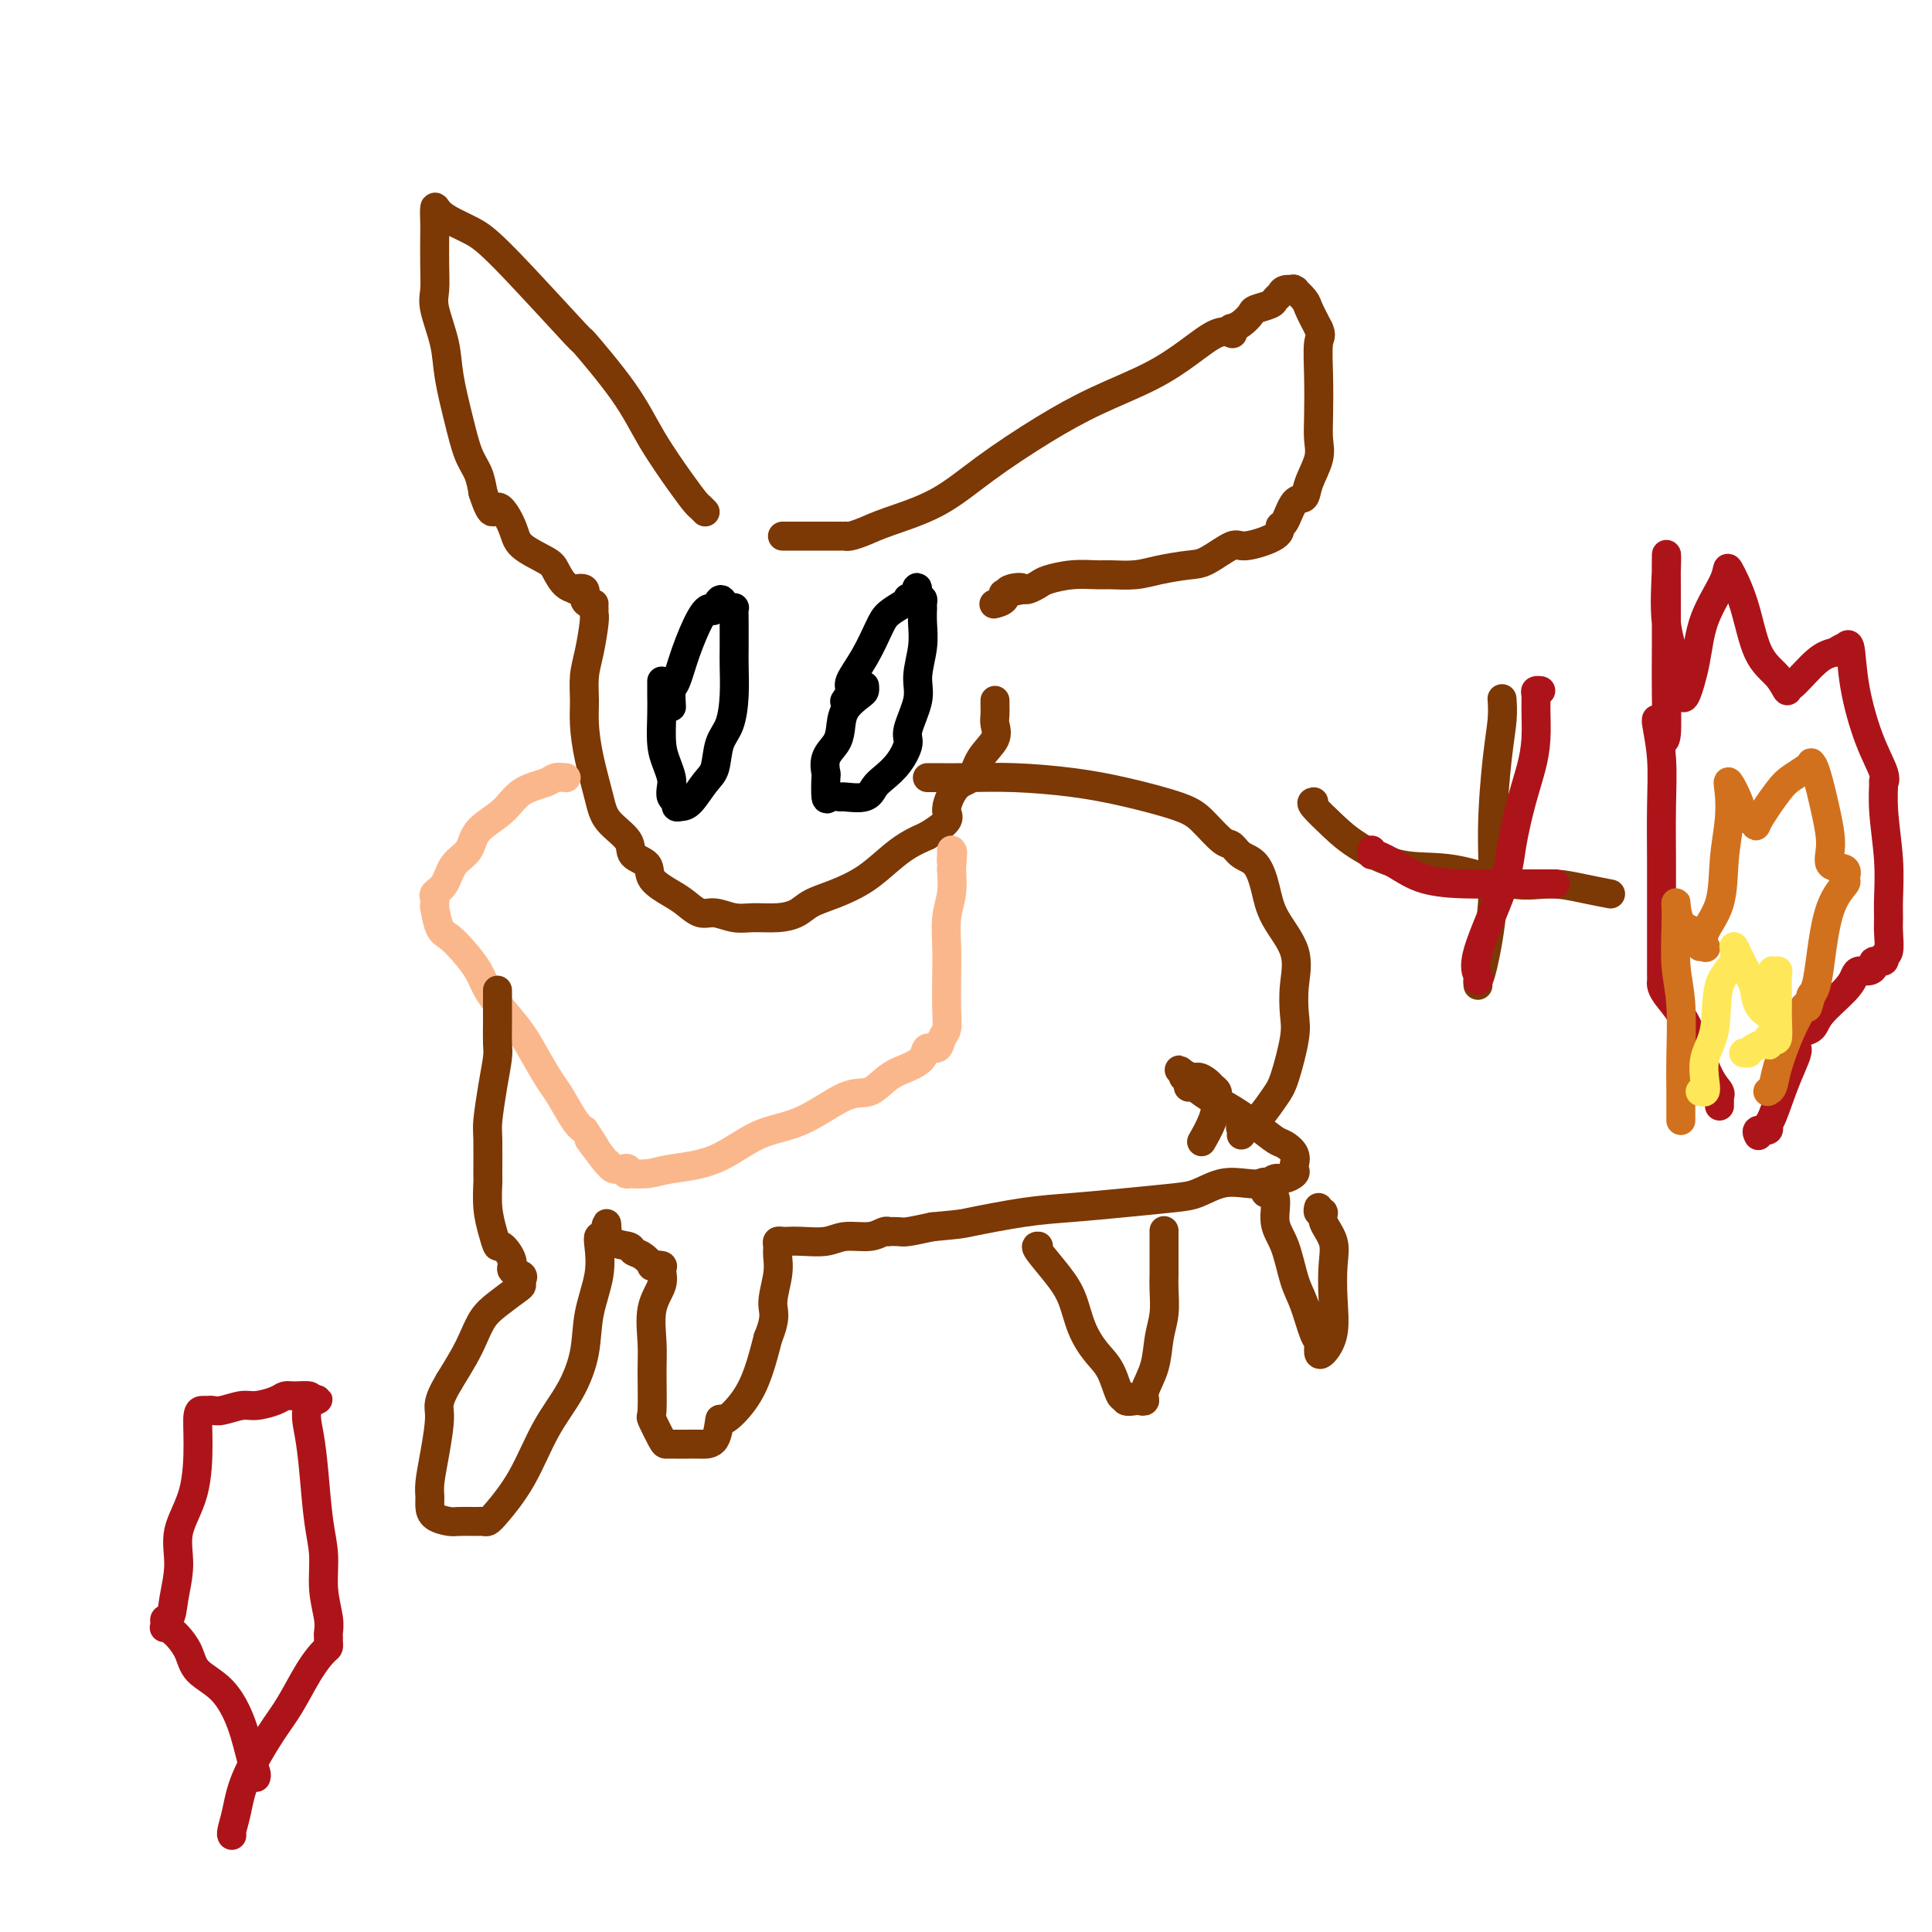 <svg viewBox='0 0 400 400' version='1.1' xmlns='http://www.w3.org/2000/svg' xmlns:xlink='http://www.w3.org/1999/xlink'><g fill='none' stroke='#7C3805' stroke-width='6' stroke-linecap='round' stroke-linejoin='round'><path d='M146,106c-0.360,-0.373 -0.720,-0.747 -1,-1c-0.280,-0.253 -0.481,-0.387 -1,-1c-0.519,-0.613 -1.356,-1.706 -3,-4c-1.644,-2.294 -4.095,-5.790 -6,-9c-1.905,-3.210 -3.265,-6.134 -6,-10c-2.735,-3.866 -6.847,-8.674 -8,-10c-1.153,-1.326 0.651,0.830 -2,-2c-2.651,-2.830 -9.758,-10.645 -14,-15c-4.242,-4.355 -5.620,-5.248 -7,-6c-1.380,-0.752 -2.762,-1.362 -4,-2c-1.238,-0.638 -2.332,-1.305 -3,-2c-0.668,-0.695 -0.911,-1.417 -1,-1c-0.089,0.417 -0.026,1.974 0,3c0.026,1.026 0.014,1.522 0,3c-0.014,1.478 -0.030,3.938 0,6c0.030,2.062 0.105,3.725 0,5c-0.105,1.275 -0.390,2.161 0,4c0.390,1.839 1.456,4.630 2,7c0.544,2.370 0.566,4.317 1,7c0.434,2.683 1.281,6.101 2,9c0.719,2.899 1.309,5.281 2,7c0.691,1.719 1.483,2.777 2,4c0.517,1.223 0.758,2.612 1,4'/><path d='M100,102c2.057,6.369 2.200,3.291 3,3c0.800,-0.291 2.258,2.206 3,4c0.742,1.794 0.767,2.887 2,4c1.233,1.113 3.673,2.246 5,3c1.327,0.754 1.540,1.128 2,2c0.460,0.872 1.166,2.240 2,3c0.834,0.760 1.795,0.911 2,1c0.205,0.089 -0.348,0.115 0,0c0.348,-0.115 1.596,-0.371 2,0c0.404,0.371 -0.036,1.367 0,2c0.036,0.633 0.548,0.901 1,1c0.452,0.099 0.843,0.028 1,0c0.157,-0.028 0.078,-0.014 0,0'/><path d='M162,111c0.339,-0.000 0.679,-0.000 1,0c0.321,0.000 0.624,0.000 1,0c0.376,-0.000 0.825,-0.000 1,0c0.175,0.000 0.075,0.000 1,0c0.925,-0.000 2.874,-0.000 4,0c1.126,0.000 1.427,0.001 2,0c0.573,-0.001 1.416,-0.003 2,0c0.584,0.003 0.910,0.010 1,0c0.090,-0.010 -0.054,-0.037 0,0c0.054,0.037 0.308,0.138 1,0c0.692,-0.138 1.822,-0.513 3,-1c1.178,-0.487 2.403,-1.084 5,-2c2.597,-0.916 6.565,-2.152 10,-4c3.435,-1.848 6.335,-4.310 10,-7c3.665,-2.690 8.094,-5.608 12,-8c3.906,-2.392 7.289,-4.259 11,-6c3.711,-1.741 7.751,-3.356 11,-5c3.249,-1.644 5.706,-3.317 8,-5c2.294,-1.683 4.425,-3.376 6,-4c1.575,-0.624 2.593,-0.178 3,0c0.407,0.178 0.204,0.089 0,0'/><path d='M255,69c0.045,-0.438 0.090,-0.877 0,-1c-0.090,-0.123 -0.315,0.069 0,0c0.315,-0.069 1.169,-0.400 2,-1c0.831,-0.600 1.637,-1.470 2,-2c0.363,-0.530 0.281,-0.720 1,-1c0.719,-0.280 2.239,-0.649 3,-1c0.761,-0.351 0.765,-0.682 1,-1c0.235,-0.318 0.702,-0.623 1,-1c0.298,-0.377 0.426,-0.827 1,-1c0.574,-0.173 1.592,-0.070 2,0c0.408,0.070 0.206,0.107 0,0c-0.206,-0.107 -0.416,-0.359 0,0c0.416,0.359 1.458,1.327 2,2c0.542,0.673 0.583,1.049 1,2c0.417,0.951 1.208,2.475 2,4'/><path d='M273,68c0.774,1.604 0.209,1.614 0,3c-0.209,1.386 -0.063,4.149 0,7c0.063,2.851 0.043,5.791 0,8c-0.043,2.209 -0.108,3.688 0,5c0.108,1.312 0.391,2.457 0,4c-0.391,1.543 -1.454,3.484 -2,5c-0.546,1.516 -0.575,2.608 -1,3c-0.425,0.392 -1.245,0.085 -2,1c-0.755,0.915 -1.445,3.051 -2,4c-0.555,0.949 -0.974,0.710 -1,1c-0.026,0.290 0.341,1.110 -1,2c-1.341,0.890 -4.388,1.849 -6,2c-1.612,0.151 -1.787,-0.506 -3,0c-1.213,0.506 -3.462,2.174 -5,3c-1.538,0.826 -2.363,0.810 -4,1c-1.637,0.190 -4.085,0.586 -6,1c-1.915,0.414 -3.297,0.846 -5,1c-1.703,0.154 -3.726,0.030 -5,0c-1.274,-0.030 -1.798,0.034 -3,0c-1.202,-0.034 -3.082,-0.167 -5,0c-1.918,0.167 -3.875,0.632 -5,1c-1.125,0.368 -1.418,0.637 -2,1c-0.582,0.363 -1.452,0.818 -2,1c-0.548,0.182 -0.774,0.091 -1,0'/><path d='M212,122c-8.157,1.730 -2.550,0.555 -1,0c1.550,-0.555 -0.956,-0.489 -2,0c-1.044,0.489 -0.627,1.401 -1,2c-0.373,0.599 -1.535,0.885 -2,1c-0.465,0.115 -0.232,0.057 0,0'/><path d='M123,126c-0.022,0.346 -0.044,0.693 0,1c0.044,0.307 0.155,0.576 0,2c-0.155,1.424 -0.575,4.005 -1,6c-0.425,1.995 -0.853,3.404 -1,5c-0.147,1.596 -0.011,3.378 0,5c0.011,1.622 -0.101,3.084 0,5c0.101,1.916 0.416,4.285 1,7c0.584,2.715 1.436,5.776 2,8c0.564,2.224 0.841,3.610 2,5c1.159,1.390 3.199,2.785 4,4c0.801,1.215 0.363,2.250 1,3c0.637,0.750 2.348,1.214 3,2c0.652,0.786 0.246,1.894 1,3c0.754,1.106 2.669,2.209 4,3c1.331,0.791 2.077,1.269 3,2c0.923,0.731 2.024,1.713 3,2c0.976,0.287 1.826,-0.121 3,0c1.174,0.121 2.672,0.773 4,1c1.328,0.227 2.485,0.031 4,0c1.515,-0.031 3.387,0.103 5,0c1.613,-0.103 2.966,-0.443 4,-1c1.034,-0.557 1.749,-1.332 3,-2c1.251,-0.668 3.037,-1.229 5,-2c1.963,-0.771 4.104,-1.753 6,-3c1.896,-1.247 3.549,-2.759 5,-4c1.451,-1.241 2.700,-2.212 4,-3c1.300,-0.788 2.650,-1.394 4,-2'/><path d='M192,173c5.624,-3.478 4.184,-3.673 4,-5c-0.184,-1.327 0.889,-3.787 2,-5c1.111,-1.213 2.259,-1.178 3,-2c0.741,-0.822 1.074,-2.500 2,-4c0.926,-1.500 2.444,-2.822 3,-4c0.556,-1.178 0.149,-2.211 0,-3c-0.149,-0.789 -0.040,-1.335 0,-2c0.040,-0.665 0.011,-1.448 0,-2c-0.011,-0.552 -0.003,-0.872 0,-1c0.003,-0.128 0.002,-0.064 0,0'/></g>
<g fill='none' stroke='#000000' stroke-width='6' stroke-linecap='round' stroke-linejoin='round'><path d='M137,141c0.002,0.276 0.003,0.552 0,1c-0.003,0.448 -0.011,1.068 0,2c0.011,0.932 0.042,2.175 0,4c-0.042,1.825 -0.156,4.233 0,6c0.156,1.767 0.582,2.893 1,4c0.418,1.107 0.829,2.195 1,3c0.171,0.805 0.101,1.326 0,2c-0.101,0.674 -0.232,1.501 0,2c0.232,0.499 0.828,0.671 1,1c0.172,0.329 -0.080,0.817 0,1c0.080,0.183 0.493,0.061 1,0c0.507,-0.061 1.109,-0.062 2,-1c0.891,-0.938 2.071,-2.815 3,-4c0.929,-1.185 1.608,-1.678 2,-3c0.392,-1.322 0.497,-3.471 1,-5c0.503,-1.529 1.403,-2.436 2,-4c0.597,-1.564 0.892,-3.786 1,-6c0.108,-2.214 0.030,-4.422 0,-6c-0.030,-1.578 -0.011,-2.528 0,-4c0.011,-1.472 0.014,-3.466 0,-5c-0.014,-1.534 -0.045,-2.607 0,-3c0.045,-0.393 0.166,-0.106 0,0c-0.166,0.106 -0.619,0.030 -1,0c-0.381,-0.030 -0.691,-0.015 -1,0'/><path d='M150,126c-0.568,-3.704 -1.490,-0.965 -2,0c-0.510,0.965 -0.610,0.154 -1,0c-0.390,-0.154 -1.071,0.348 -2,2c-0.929,1.652 -2.105,4.454 -3,7c-0.895,2.546 -1.508,4.837 -2,6c-0.492,1.163 -0.863,1.198 -1,2c-0.137,0.802 -0.039,2.372 0,3c0.039,0.628 0.020,0.314 0,0'/><path d='M179,142c0.029,0.373 0.059,0.746 0,1c-0.059,0.254 -0.205,0.388 -1,1c-0.795,0.612 -2.237,1.702 -3,3c-0.763,1.298 -0.845,2.803 -1,4c-0.155,1.197 -0.382,2.087 -1,3c-0.618,0.913 -1.628,1.848 -2,3c-0.372,1.152 -0.106,2.519 0,3c0.106,0.481 0.053,0.076 0,1c-0.053,0.924 -0.106,3.177 0,4c0.106,0.823 0.371,0.214 1,0c0.629,-0.214 1.624,-0.035 2,0c0.376,0.035 0.134,-0.075 1,0c0.866,0.075 2.839,0.336 4,0c1.161,-0.336 1.510,-1.269 2,-2c0.490,-0.731 1.120,-1.258 2,-2c0.880,-0.742 2.011,-1.697 3,-3c0.989,-1.303 1.838,-2.952 2,-4c0.162,-1.048 -0.363,-1.494 0,-3c0.363,-1.506 1.614,-4.072 2,-6c0.386,-1.928 -0.093,-3.220 0,-5c0.093,-1.780 0.757,-4.049 1,-6c0.243,-1.951 0.066,-3.584 0,-5c-0.066,-1.416 -0.020,-2.614 0,-3c0.020,-0.386 0.016,0.041 0,0c-0.016,-0.041 -0.043,-0.549 0,-1c0.043,-0.451 0.155,-0.843 0,-1c-0.155,-0.157 -0.578,-0.078 -1,0'/><path d='M190,124c0.145,-4.644 -0.493,-1.253 -1,0c-0.507,1.253 -0.884,0.367 -1,0c-0.116,-0.367 0.027,-0.214 0,0c-0.027,0.214 -0.225,0.488 -1,1c-0.775,0.512 -2.126,1.263 -3,2c-0.874,0.737 -1.271,1.459 -2,3c-0.729,1.541 -1.789,3.902 -3,6c-1.211,2.098 -2.572,3.933 -3,5c-0.428,1.067 0.077,1.364 0,2c-0.077,0.636 -0.736,1.610 -1,2c-0.264,0.390 -0.132,0.195 0,0'/></g>
<g fill='none' stroke='#FBB78C' stroke-width='6' stroke-linecap='round' stroke-linejoin='round'><path d='M117,161c0.200,0.021 0.401,0.042 0,0c-0.401,-0.042 -1.403,-0.147 -2,0c-0.597,0.147 -0.788,0.546 -2,1c-1.212,0.454 -3.445,0.963 -5,2c-1.555,1.037 -2.433,2.603 -4,4c-1.567,1.397 -3.825,2.626 -5,4c-1.175,1.374 -1.267,2.893 -2,4c-0.733,1.107 -2.105,1.802 -3,3c-0.895,1.198 -1.311,2.900 -2,4c-0.689,1.100 -1.649,1.597 -2,2c-0.351,0.403 -0.092,0.710 0,1c0.092,0.290 0.016,0.563 0,1c-0.016,0.437 0.029,1.039 0,1c-0.029,-0.039 -0.131,-0.720 0,0c0.131,0.720 0.496,2.842 1,4c0.504,1.158 1.148,1.351 2,2c0.852,0.649 1.912,1.754 3,3c1.088,1.246 2.205,2.631 3,4c0.795,1.369 1.267,2.720 2,4c0.733,1.280 1.728,2.490 3,4c1.272,1.510 2.820,3.322 4,5c1.180,1.678 1.993,3.223 3,5c1.007,1.777 2.208,3.786 3,5c0.792,1.214 1.175,1.635 2,3c0.825,1.365 2.093,3.676 3,5c0.907,1.324 1.454,1.662 2,2'/><path d='M121,234c4.857,7.344 1.500,2.704 1,2c-0.500,-0.704 1.859,2.530 3,4c1.141,1.470 1.066,1.178 1,1c-0.066,-0.178 -0.122,-0.240 0,0c0.122,0.240 0.422,0.782 1,1c0.578,0.218 1.435,0.112 2,0c0.565,-0.112 0.839,-0.229 1,0c0.161,0.229 0.210,0.805 0,1c-0.210,0.195 -0.678,0.011 0,0c0.678,-0.011 2.501,0.152 4,0c1.499,-0.152 2.672,-0.620 5,-1c2.328,-0.380 5.809,-0.674 9,-2c3.191,-1.326 6.093,-3.686 9,-5c2.907,-1.314 5.821,-1.584 9,-3c3.179,-1.416 6.624,-3.978 9,-5c2.376,-1.022 3.682,-0.502 5,-1c1.318,-0.498 2.647,-2.013 4,-3c1.353,-0.987 2.729,-1.448 4,-2c1.271,-0.552 2.435,-1.197 3,-2c0.565,-0.803 0.530,-1.766 1,-2c0.470,-0.234 1.446,0.259 2,0c0.554,-0.259 0.684,-1.270 1,-2c0.316,-0.730 0.816,-1.177 1,-2c0.184,-0.823 0.053,-2.021 0,-4c-0.053,-1.979 -0.028,-4.737 0,-7c0.028,-2.263 0.059,-4.029 0,-6c-0.059,-1.971 -0.208,-4.146 0,-6c0.208,-1.854 0.774,-3.387 1,-5c0.226,-1.613 0.113,-3.307 0,-5'/><path d='M197,180c0.464,-6.132 0.124,-2.963 0,-2c-0.124,0.963 -0.033,-0.279 0,-1c0.033,-0.721 0.010,-0.920 0,-1c-0.010,-0.080 -0.005,-0.040 0,0'/></g>
<g fill='none' stroke='#7C3805' stroke-width='6' stroke-linecap='round' stroke-linejoin='round'><path d='M103,205c0.000,0.145 0.001,0.291 0,1c-0.001,0.709 -0.003,1.982 0,3c0.003,1.018 0.011,1.782 0,3c-0.011,1.218 -0.041,2.891 0,4c0.041,1.109 0.155,1.653 0,3c-0.155,1.347 -0.577,3.495 -1,6c-0.423,2.505 -0.846,5.365 -1,7c-0.154,1.635 -0.038,2.044 0,4c0.038,1.956 -0.000,5.461 0,7c0.000,1.539 0.040,1.114 0,2c-0.040,0.886 -0.160,3.084 0,5c0.160,1.916 0.601,3.550 1,5c0.399,1.450 0.755,2.717 1,3c0.245,0.283 0.377,-0.419 1,0c0.623,0.419 1.736,1.958 2,3c0.264,1.042 -0.322,1.587 0,2c0.322,0.413 1.552,0.694 2,1c0.448,0.306 0.114,0.636 0,1c-0.114,0.364 -0.009,0.761 0,1c0.009,0.239 -0.080,0.320 -1,1c-0.920,0.680 -2.672,1.958 -4,3c-1.328,1.042 -2.232,1.846 -3,3c-0.768,1.154 -1.399,2.657 -2,4c-0.601,1.343 -1.172,2.527 -2,4c-0.828,1.473 -1.914,3.237 -3,5'/><path d='M93,286c-2.729,4.590 -2.052,5.064 -2,7c0.052,1.936 -0.521,5.334 -1,8c-0.479,2.666 -0.864,4.599 -1,6c-0.136,1.401 -0.021,2.270 0,3c0.021,0.730 -0.050,1.320 0,2c0.050,0.680 0.223,1.450 1,2c0.777,0.550 2.159,0.879 3,1c0.841,0.121 1.142,0.033 2,0c0.858,-0.033 2.272,-0.012 3,0c0.728,0.012 0.770,0.013 1,0c0.230,-0.013 0.647,-0.041 1,0c0.353,0.041 0.643,0.153 1,0c0.357,-0.153 0.782,-0.569 2,-2c1.218,-1.431 3.228,-3.878 5,-7c1.772,-3.122 3.305,-6.920 5,-10c1.695,-3.080 3.550,-5.441 5,-8c1.450,-2.559 2.493,-5.316 3,-8c0.507,-2.684 0.478,-5.294 1,-8c0.522,-2.706 1.593,-5.509 2,-8c0.407,-2.491 0.148,-4.671 0,-6c-0.148,-1.329 -0.185,-1.808 0,-2c0.185,-0.192 0.593,-0.096 1,0'/><path d='M125,256c1.077,-5.058 0.268,-1.701 1,0c0.732,1.701 3.003,1.748 4,2c0.997,0.252 0.720,0.708 1,1c0.280,0.292 1.118,0.420 2,1c0.882,0.580 1.808,1.613 2,2c0.192,0.387 -0.348,0.127 0,0c0.348,-0.127 1.586,-0.120 2,0c0.414,0.120 0.006,0.355 0,1c-0.006,0.645 0.391,1.701 0,3c-0.391,1.299 -1.571,2.842 -2,5c-0.429,2.158 -0.108,4.932 0,7c0.108,2.068 0.004,3.430 0,6c-0.004,2.570 0.094,6.349 0,8c-0.094,1.651 -0.380,1.174 0,2c0.380,0.826 1.425,2.953 2,4c0.575,1.047 0.681,1.013 1,1c0.319,-0.013 0.850,-0.003 1,0c0.150,0.003 -0.083,0.001 0,0c0.083,-0.001 0.481,-0.002 1,0c0.519,0.002 1.159,0.007 2,0c0.841,-0.007 1.884,-0.027 3,0c1.116,0.027 2.305,0.099 3,-1c0.695,-1.099 0.896,-3.369 1,-4c0.104,-0.631 0.110,0.377 1,0c0.890,-0.377 2.663,-2.140 4,-4c1.337,-1.860 2.239,-3.817 3,-6c0.761,-2.183 1.380,-4.591 2,-7'/><path d='M159,277c1.867,-4.528 1.035,-5.346 1,-7c-0.035,-1.654 0.726,-4.142 1,-6c0.274,-1.858 0.061,-3.086 0,-4c-0.061,-0.914 0.029,-1.513 0,-2c-0.029,-0.487 -0.178,-0.861 0,-1c0.178,-0.139 0.682,-0.041 1,0c0.318,0.041 0.452,0.026 1,0c0.548,-0.026 1.512,-0.063 3,0c1.488,0.063 3.499,0.227 5,0c1.501,-0.227 2.491,-0.845 4,-1c1.509,-0.155 3.535,0.155 5,0c1.465,-0.155 2.368,-0.773 3,-1c0.632,-0.227 0.993,-0.064 1,0c0.007,0.064 -0.338,0.027 0,0c0.338,-0.027 1.360,-0.046 2,0c0.640,0.046 0.897,0.156 2,0c1.103,-0.156 3.051,-0.578 5,-1'/><path d='M193,254c6.220,-0.582 5.770,-0.538 8,-1c2.230,-0.462 7.141,-1.432 11,-2c3.859,-0.568 6.667,-0.734 10,-1c3.333,-0.266 7.192,-0.632 11,-1c3.808,-0.368 7.566,-0.739 10,-1c2.434,-0.261 3.544,-0.414 5,-1c1.456,-0.586 3.257,-1.606 5,-2c1.743,-0.394 3.427,-0.161 5,0c1.573,0.161 3.034,0.251 4,0c0.966,-0.251 1.436,-0.842 2,-1c0.564,-0.158 1.223,0.117 2,0c0.777,-0.117 1.674,-0.625 2,-1c0.326,-0.375 0.081,-0.615 0,-1c-0.081,-0.385 0.002,-0.914 0,-1c-0.002,-0.086 -0.087,0.271 0,0c0.087,-0.271 0.348,-1.168 0,-2c-0.348,-0.832 -1.303,-1.598 -2,-2c-0.697,-0.402 -1.136,-0.442 -2,-1c-0.864,-0.558 -2.155,-1.636 -4,-3c-1.845,-1.364 -4.246,-3.014 -6,-4c-1.754,-0.986 -2.861,-1.308 -4,-2c-1.139,-0.692 -2.310,-1.755 -3,-2c-0.690,-0.245 -0.900,0.327 -1,0c-0.100,-0.327 -0.089,-1.551 0,-2c0.089,-0.449 0.255,-0.121 0,0c-0.255,0.121 -0.930,0.035 -1,0c-0.070,-0.035 0.465,-0.017 1,0'/><path d='M246,223c-3.495,-2.927 -1.234,-0.743 0,0c1.234,0.743 1.441,0.045 2,0c0.559,-0.045 1.470,0.562 2,1c0.530,0.438 0.678,0.707 1,1c0.322,0.293 0.816,0.612 1,1c0.184,0.388 0.056,0.847 0,1c-0.056,0.153 -0.040,-0.001 0,0c0.040,0.001 0.103,0.155 0,1c-0.103,0.845 -0.374,2.381 -1,4c-0.626,1.619 -1.607,3.320 -2,4c-0.393,0.680 -0.196,0.340 0,0'/><path d='M215,258c-0.373,-0.031 -0.746,-0.063 0,1c0.746,1.063 2.612,3.219 4,5c1.388,1.781 2.298,3.186 3,5c0.702,1.814 1.198,4.036 2,6c0.802,1.964 1.912,3.668 3,5c1.088,1.332 2.155,2.290 3,4c0.845,1.710 1.469,4.171 2,5c0.531,0.829 0.970,0.027 1,0c0.030,-0.027 -0.348,0.721 0,1c0.348,0.279 1.420,0.089 2,0c0.580,-0.089 0.666,-0.077 1,0c0.334,0.077 0.916,0.220 1,0c0.084,-0.220 -0.331,-0.804 0,-2c0.331,-1.196 1.409,-3.005 2,-5c0.591,-1.995 0.694,-4.175 1,-6c0.306,-1.825 0.814,-3.295 1,-5c0.186,-1.705 0.050,-3.646 0,-5c-0.050,-1.354 -0.013,-2.122 0,-3c0.013,-0.878 0.004,-1.868 0,-3c-0.004,-1.132 -0.001,-2.407 0,-3c0.001,-0.593 0.000,-0.506 0,-1c-0.000,-0.494 -0.000,-1.570 0,-2c0.000,-0.430 0.000,-0.215 0,0'/><path d='M261,245c0.487,-0.229 0.974,-0.459 1,0c0.026,0.459 -0.407,1.606 0,2c0.407,0.394 1.656,0.034 2,1c0.344,0.966 -0.217,3.257 0,5c0.217,1.743 1.211,2.938 2,5c0.789,2.062 1.374,4.990 2,7c0.626,2.010 1.294,3.101 2,5c0.706,1.899 1.451,4.604 2,6c0.549,1.396 0.904,1.482 1,2c0.096,0.518 -0.066,1.469 0,2c0.066,0.531 0.359,0.642 1,0c0.641,-0.642 1.628,-2.038 2,-4c0.372,-1.962 0.129,-4.491 0,-7c-0.129,-2.509 -0.143,-4.997 0,-7c0.143,-2.003 0.445,-3.521 0,-5c-0.445,-1.479 -1.636,-2.918 -2,-4c-0.364,-1.082 0.098,-1.805 0,-2c-0.098,-0.195 -0.757,0.140 -1,0c-0.243,-0.140 -0.069,-0.754 0,-1c0.069,-0.246 0.035,-0.123 0,0'/><path d='M257,235c0.050,-0.339 0.100,-0.678 0,-1c-0.100,-0.322 -0.351,-0.626 0,-1c0.351,-0.374 1.303,-0.816 2,-1c0.697,-0.184 1.140,-0.109 2,-1c0.860,-0.891 2.139,-2.750 3,-4c0.861,-1.250 1.306,-1.893 2,-4c0.694,-2.107 1.637,-5.679 2,-8c0.363,-2.321 0.147,-3.393 0,-5c-0.147,-1.607 -0.227,-3.751 0,-6c0.227,-2.249 0.759,-4.604 0,-7c-0.759,-2.396 -2.808,-4.831 -4,-7c-1.192,-2.169 -1.525,-4.070 -2,-6c-0.475,-1.930 -1.092,-3.889 -2,-5c-0.908,-1.111 -2.106,-1.374 -3,-2c-0.894,-0.626 -1.484,-1.613 -2,-2c-0.516,-0.387 -0.957,-0.173 -2,-1c-1.043,-0.827 -2.687,-2.695 -4,-4c-1.313,-1.305 -2.296,-2.049 -5,-3c-2.704,-0.951 -7.130,-2.111 -11,-3c-3.870,-0.889 -7.184,-1.506 -11,-2c-3.816,-0.494 -8.133,-0.864 -12,-1c-3.867,-0.136 -7.284,-0.036 -10,0c-2.716,0.036 -4.731,0.010 -6,0c-1.269,-0.010 -1.791,-0.003 -2,0c-0.209,0.003 -0.104,0.001 0,0'/><path d='M306,204c-0.051,-0.384 -0.102,-0.768 0,-1c0.102,-0.232 0.357,-0.312 1,-3c0.643,-2.688 1.675,-7.985 2,-13c0.325,-5.015 -0.057,-9.747 0,-15c0.057,-5.253 0.551,-11.027 1,-15c0.449,-3.973 0.852,-6.147 1,-8c0.148,-1.853 0.042,-3.387 0,-4c-0.042,-0.613 -0.021,-0.307 0,0'/><path d='M272,166c-0.356,0.059 -0.713,0.118 0,1c0.713,0.882 2.495,2.588 4,4c1.505,1.412 2.732,2.532 5,4c2.268,1.468 5.578,3.286 9,4c3.422,0.714 6.956,0.325 11,1c4.044,0.675 8.597,2.416 12,3c3.403,0.584 5.654,0.012 8,0c2.346,-0.012 4.785,0.535 7,1c2.215,0.465 4.204,0.847 5,1c0.796,0.153 0.398,0.076 0,0'/></g>
<g fill='none' stroke='#AD1419' stroke-width='6' stroke-linecap='round' stroke-linejoin='round'><path d='M356,229c-0.003,-0.305 -0.006,-0.609 0,-1c0.006,-0.391 0.021,-0.868 0,-1c-0.021,-0.132 -0.077,0.083 0,0c0.077,-0.083 0.287,-0.462 0,-1c-0.287,-0.538 -1.072,-1.233 -2,-3c-0.928,-1.767 -2.000,-4.606 -3,-7c-1.000,-2.394 -1.928,-4.345 -3,-6c-1.072,-1.655 -2.287,-3.016 -3,-4c-0.713,-0.984 -0.923,-1.591 -1,-2c-0.077,-0.409 -0.021,-0.619 0,-1c0.021,-0.381 0.006,-0.932 0,-1c-0.006,-0.068 -0.002,0.349 0,-1c0.002,-1.349 0.002,-4.462 0,-7c-0.002,-2.538 -0.004,-4.502 0,-7c0.004,-2.498 0.015,-5.531 0,-9c-0.015,-3.469 -0.058,-7.374 0,-11c0.058,-3.626 0.215,-6.975 0,-10c-0.215,-3.025 -0.804,-5.728 -1,-7c-0.196,-1.272 -0.001,-1.114 0,-1c0.001,0.114 -0.192,0.185 0,1c0.192,0.815 0.769,2.376 1,3c0.231,0.624 0.115,0.312 0,0'/><path d='M344,153c0.381,0.604 0.834,0.616 1,-1c0.166,-1.616 0.045,-4.858 0,-8c-0.045,-3.142 -0.014,-6.185 0,-10c0.014,-3.815 0.012,-8.403 0,-12c-0.012,-3.597 -0.032,-6.202 0,-7c0.032,-0.798 0.117,0.212 0,3c-0.117,2.788 -0.436,7.355 0,11c0.436,3.645 1.626,6.369 2,9c0.374,2.631 -0.068,5.169 0,6c0.068,0.831 0.646,-0.045 1,0c0.354,0.045 0.485,1.013 1,0c0.515,-1.013 1.415,-4.005 2,-7c0.585,-2.995 0.854,-5.992 2,-9c1.146,-3.008 3.168,-6.028 4,-8c0.832,-1.972 0.476,-2.898 1,-2c0.524,0.898 1.930,3.619 3,7c1.070,3.381 1.803,7.422 3,10c1.197,2.578 2.858,3.693 4,5c1.142,1.307 1.765,2.806 2,3c0.235,0.194 0.084,-0.917 0,-1c-0.084,-0.083 -0.099,0.862 1,0c1.099,-0.862 3.314,-3.532 5,-5c1.686,-1.468 2.843,-1.734 4,-2'/><path d='M380,135c1.946,-1.374 1.811,-0.811 2,-1c0.189,-0.189 0.702,-1.132 1,0c0.298,1.132 0.381,4.338 1,8c0.619,3.662 1.772,7.780 3,11c1.228,3.220 2.529,5.541 3,7c0.471,1.459 0.112,2.056 0,2c-0.112,-0.056 0.023,-0.766 0,0c-0.023,0.766 -0.203,3.008 0,6c0.203,2.992 0.787,6.735 1,10c0.213,3.265 0.053,6.051 0,8c-0.053,1.949 0.002,3.062 0,4c-0.002,0.938 -0.061,1.701 0,3c0.061,1.299 0.241,3.136 0,4c-0.241,0.864 -0.904,0.757 -1,1c-0.096,0.243 0.374,0.835 0,1c-0.374,0.165 -1.592,-0.097 -2,0c-0.408,0.097 -0.007,0.555 0,1c0.007,0.445 -0.380,0.878 -1,1c-0.620,0.122 -1.473,-0.066 -2,0c-0.527,0.066 -0.727,0.385 -1,1c-0.273,0.615 -0.620,1.527 -2,3c-1.380,1.473 -3.793,3.508 -5,5c-1.207,1.492 -1.210,2.440 -2,3c-0.790,0.560 -2.369,0.731 -3,1c-0.631,0.269 -0.316,0.634 0,1'/><path d='M372,215c-2.862,2.996 -0.516,1.486 0,2c0.516,0.514 -0.797,3.051 -2,6c-1.203,2.949 -2.294,6.311 -3,8c-0.706,1.689 -1.026,1.707 -1,2c0.026,0.293 0.399,0.862 0,1c-0.399,0.138 -1.569,-0.155 -2,0c-0.431,0.155 -0.123,0.759 0,1c0.123,0.241 0.062,0.121 0,0'/></g>
<g fill='none' stroke='#D2711D' stroke-width='6' stroke-linecap='round' stroke-linejoin='round'><path d='M348,232c0.001,-0.107 0.001,-0.214 0,-1c-0.001,-0.786 -0.004,-2.250 0,-3c0.004,-0.750 0.015,-0.784 0,-2c-0.015,-1.216 -0.057,-3.613 0,-7c0.057,-3.387 0.211,-7.762 0,-11c-0.211,-3.238 -0.788,-5.337 -1,-8c-0.212,-2.663 -0.061,-5.888 0,-8c0.061,-2.112 0.031,-3.109 0,-4c-0.031,-0.891 -0.062,-1.674 0,-1c0.062,0.674 0.216,2.807 1,4c0.784,1.193 2.197,1.446 3,2c0.803,0.554 0.997,1.409 1,2c0.003,0.591 -0.185,0.917 0,1c0.185,0.083 0.742,-0.078 1,0c0.258,0.078 0.216,0.396 0,0c-0.216,-0.396 -0.607,-1.505 0,-3c0.607,-1.495 2.213,-3.374 3,-6c0.787,-2.626 0.754,-5.998 1,-9c0.246,-3.002 0.772,-5.635 1,-8c0.228,-2.365 0.158,-4.462 0,-6c-0.158,-1.538 -0.403,-2.515 0,-2c0.403,0.515 1.455,2.523 2,4c0.545,1.477 0.584,2.422 1,3c0.416,0.578 1.208,0.789 2,1'/><path d='M363,170c0.794,1.251 0.280,1.379 1,0c0.720,-1.379 2.676,-4.265 4,-6c1.324,-1.735 2.017,-2.320 3,-3c0.983,-0.680 2.256,-1.454 3,-2c0.744,-0.546 0.961,-0.863 1,-1c0.039,-0.137 -0.098,-0.092 0,0c0.098,0.092 0.430,0.233 1,2c0.570,1.767 1.378,5.160 2,8c0.622,2.840 1.059,5.126 1,7c-0.059,1.874 -0.614,3.335 0,4c0.614,0.665 2.396,0.532 3,1c0.604,0.468 0.030,1.536 0,2c-0.030,0.464 0.486,0.324 0,1c-0.486,0.676 -1.973,2.167 -3,5c-1.027,2.833 -1.595,7.007 -2,10c-0.405,2.993 -0.648,4.806 -1,6c-0.352,1.194 -0.815,1.770 -1,2c-0.185,0.230 -0.093,0.115 0,0'/><path d='M375,206c-1.173,4.286 -0.605,2.000 -1,2c-0.395,0.000 -1.752,2.287 -3,5c-1.248,2.713 -2.386,5.851 -3,8c-0.614,2.149 -0.704,3.309 -1,4c-0.296,0.691 -0.799,0.912 -1,1c-0.201,0.088 -0.101,0.044 0,0'/></g>
<g fill='none' stroke='#FEE859' stroke-width='6' stroke-linecap='round' stroke-linejoin='round'><path d='M352,226c0.407,0.106 0.814,0.213 1,0c0.186,-0.213 0.153,-0.744 0,-2c-0.153,-1.256 -0.424,-3.237 0,-5c0.424,-1.763 1.545,-3.308 2,-6c0.455,-2.692 0.244,-6.532 1,-9c0.756,-2.468 2.477,-3.566 3,-5c0.523,-1.434 -0.154,-3.204 0,-3c0.154,0.204 1.138,2.382 2,4c0.862,1.618 1.603,2.676 2,4c0.397,1.324 0.450,2.915 1,4c0.550,1.085 1.596,1.664 2,2c0.404,0.336 0.164,0.430 0,0c-0.164,-0.430 -0.254,-1.384 0,-3c0.254,-1.616 0.853,-3.895 1,-5c0.147,-1.105 -0.157,-1.035 0,-1c0.157,0.035 0.775,0.035 1,0c0.225,-0.035 0.057,-0.104 0,1c-0.057,1.104 -0.004,3.381 0,5c0.004,1.619 -0.040,2.578 0,4c0.040,1.422 0.165,3.306 0,4c-0.165,0.694 -0.618,0.198 -1,0c-0.382,-0.198 -0.691,-0.099 -1,0'/><path d='M366,215c0.015,2.193 0.554,1.176 0,1c-0.554,-0.176 -2.200,0.489 -3,1c-0.800,0.511 -0.754,0.868 -1,1c-0.246,0.132 -0.785,0.038 -1,0c-0.215,-0.038 -0.108,-0.019 0,0'/></g>
<g fill='none' stroke='#AD1419' stroke-width='6' stroke-linecap='round' stroke-linejoin='round'><path d='M53,368c0.075,-0.245 0.150,-0.490 0,-1c-0.150,-0.510 -0.526,-1.283 -1,-3c-0.474,-1.717 -1.048,-4.376 -2,-7c-0.952,-2.624 -2.282,-5.214 -4,-7c-1.718,-1.786 -3.823,-2.770 -5,-4c-1.177,-1.230 -1.424,-2.708 -2,-4c-0.576,-1.292 -1.479,-2.399 -2,-3c-0.521,-0.601 -0.659,-0.697 -1,-1c-0.341,-0.303 -0.885,-0.813 -1,-1c-0.115,-0.187 0.200,-0.050 0,0c-0.200,0.050 -0.914,0.014 -1,0c-0.086,-0.014 0.457,-0.007 1,0'/><path d='M35,337c-1.743,-2.311 -0.600,-1.590 0,-2c0.600,-0.410 0.659,-1.952 1,-4c0.341,-2.048 0.966,-4.601 1,-7c0.034,-2.399 -0.524,-4.643 0,-7c0.524,-2.357 2.129,-4.828 3,-8c0.871,-3.172 1.007,-7.046 1,-10c-0.007,-2.954 -0.155,-4.986 0,-6c0.155,-1.014 0.615,-1.008 1,-1c0.385,0.008 0.696,0.017 1,0c0.304,-0.017 0.603,-0.060 1,0c0.397,0.060 0.894,0.222 2,0c1.106,-0.222 2.823,-0.830 4,-1c1.177,-0.170 1.815,0.097 3,0c1.185,-0.097 2.917,-0.559 4,-1c1.083,-0.441 1.517,-0.860 2,-1c0.483,-0.140 1.015,0.001 2,0c0.985,-0.001 2.424,-0.143 3,0c0.576,0.143 0.288,0.572 0,1'/><path d='M64,290c3.571,-0.509 0.999,-0.281 0,1c-0.999,1.281 -0.426,3.614 0,6c0.426,2.386 0.707,4.823 1,8c0.293,3.177 0.600,7.093 1,10c0.400,2.907 0.892,4.806 1,7c0.108,2.194 -0.167,4.682 0,7c0.167,2.318 0.777,4.467 1,6c0.223,1.533 0.058,2.451 0,3c-0.058,0.549 -0.010,0.731 0,1c0.010,0.269 -0.020,0.627 0,1c0.020,0.373 0.090,0.763 0,1c-0.090,0.237 -0.339,0.322 -1,1c-0.661,0.678 -1.735,1.948 -3,4c-1.265,2.052 -2.721,4.886 -4,7c-1.279,2.114 -2.381,3.509 -4,6c-1.619,2.491 -3.754,6.079 -5,9c-1.246,2.921 -1.602,5.175 -2,7c-0.398,1.825 -0.838,3.222 -1,4c-0.162,0.778 -0.046,0.937 0,1c0.046,0.063 0.023,0.032 0,0'/><path d='M306,203c0.139,-0.194 0.278,-0.388 0,-1c-0.278,-0.612 -0.972,-1.642 0,-5c0.972,-3.358 3.609,-9.043 5,-13c1.391,-3.957 1.535,-6.187 2,-9c0.465,-2.813 1.249,-6.210 2,-9c0.751,-2.790 1.468,-4.972 2,-7c0.532,-2.028 0.878,-3.902 1,-6c0.122,-2.098 0.019,-4.418 0,-6c-0.019,-1.582 0.047,-2.424 0,-3c-0.047,-0.576 -0.205,-0.886 0,-1c0.205,-0.114 0.773,-0.033 1,0c0.227,0.033 0.114,0.016 0,0'/><path d='M284,176c-0.026,0.461 -0.052,0.922 0,1c0.052,0.078 0.182,-0.228 1,0c0.818,0.228 2.324,0.989 4,2c1.676,1.011 3.521,2.271 6,3c2.479,0.729 5.591,0.927 8,1c2.409,0.073 4.113,0.019 6,0c1.887,-0.019 3.956,-0.005 6,0c2.044,0.005 4.063,0.001 5,0c0.937,-0.001 0.791,-0.000 1,0c0.209,0.000 0.774,0.000 1,0c0.226,-0.000 0.113,-0.000 0,0'/></g>
</svg>